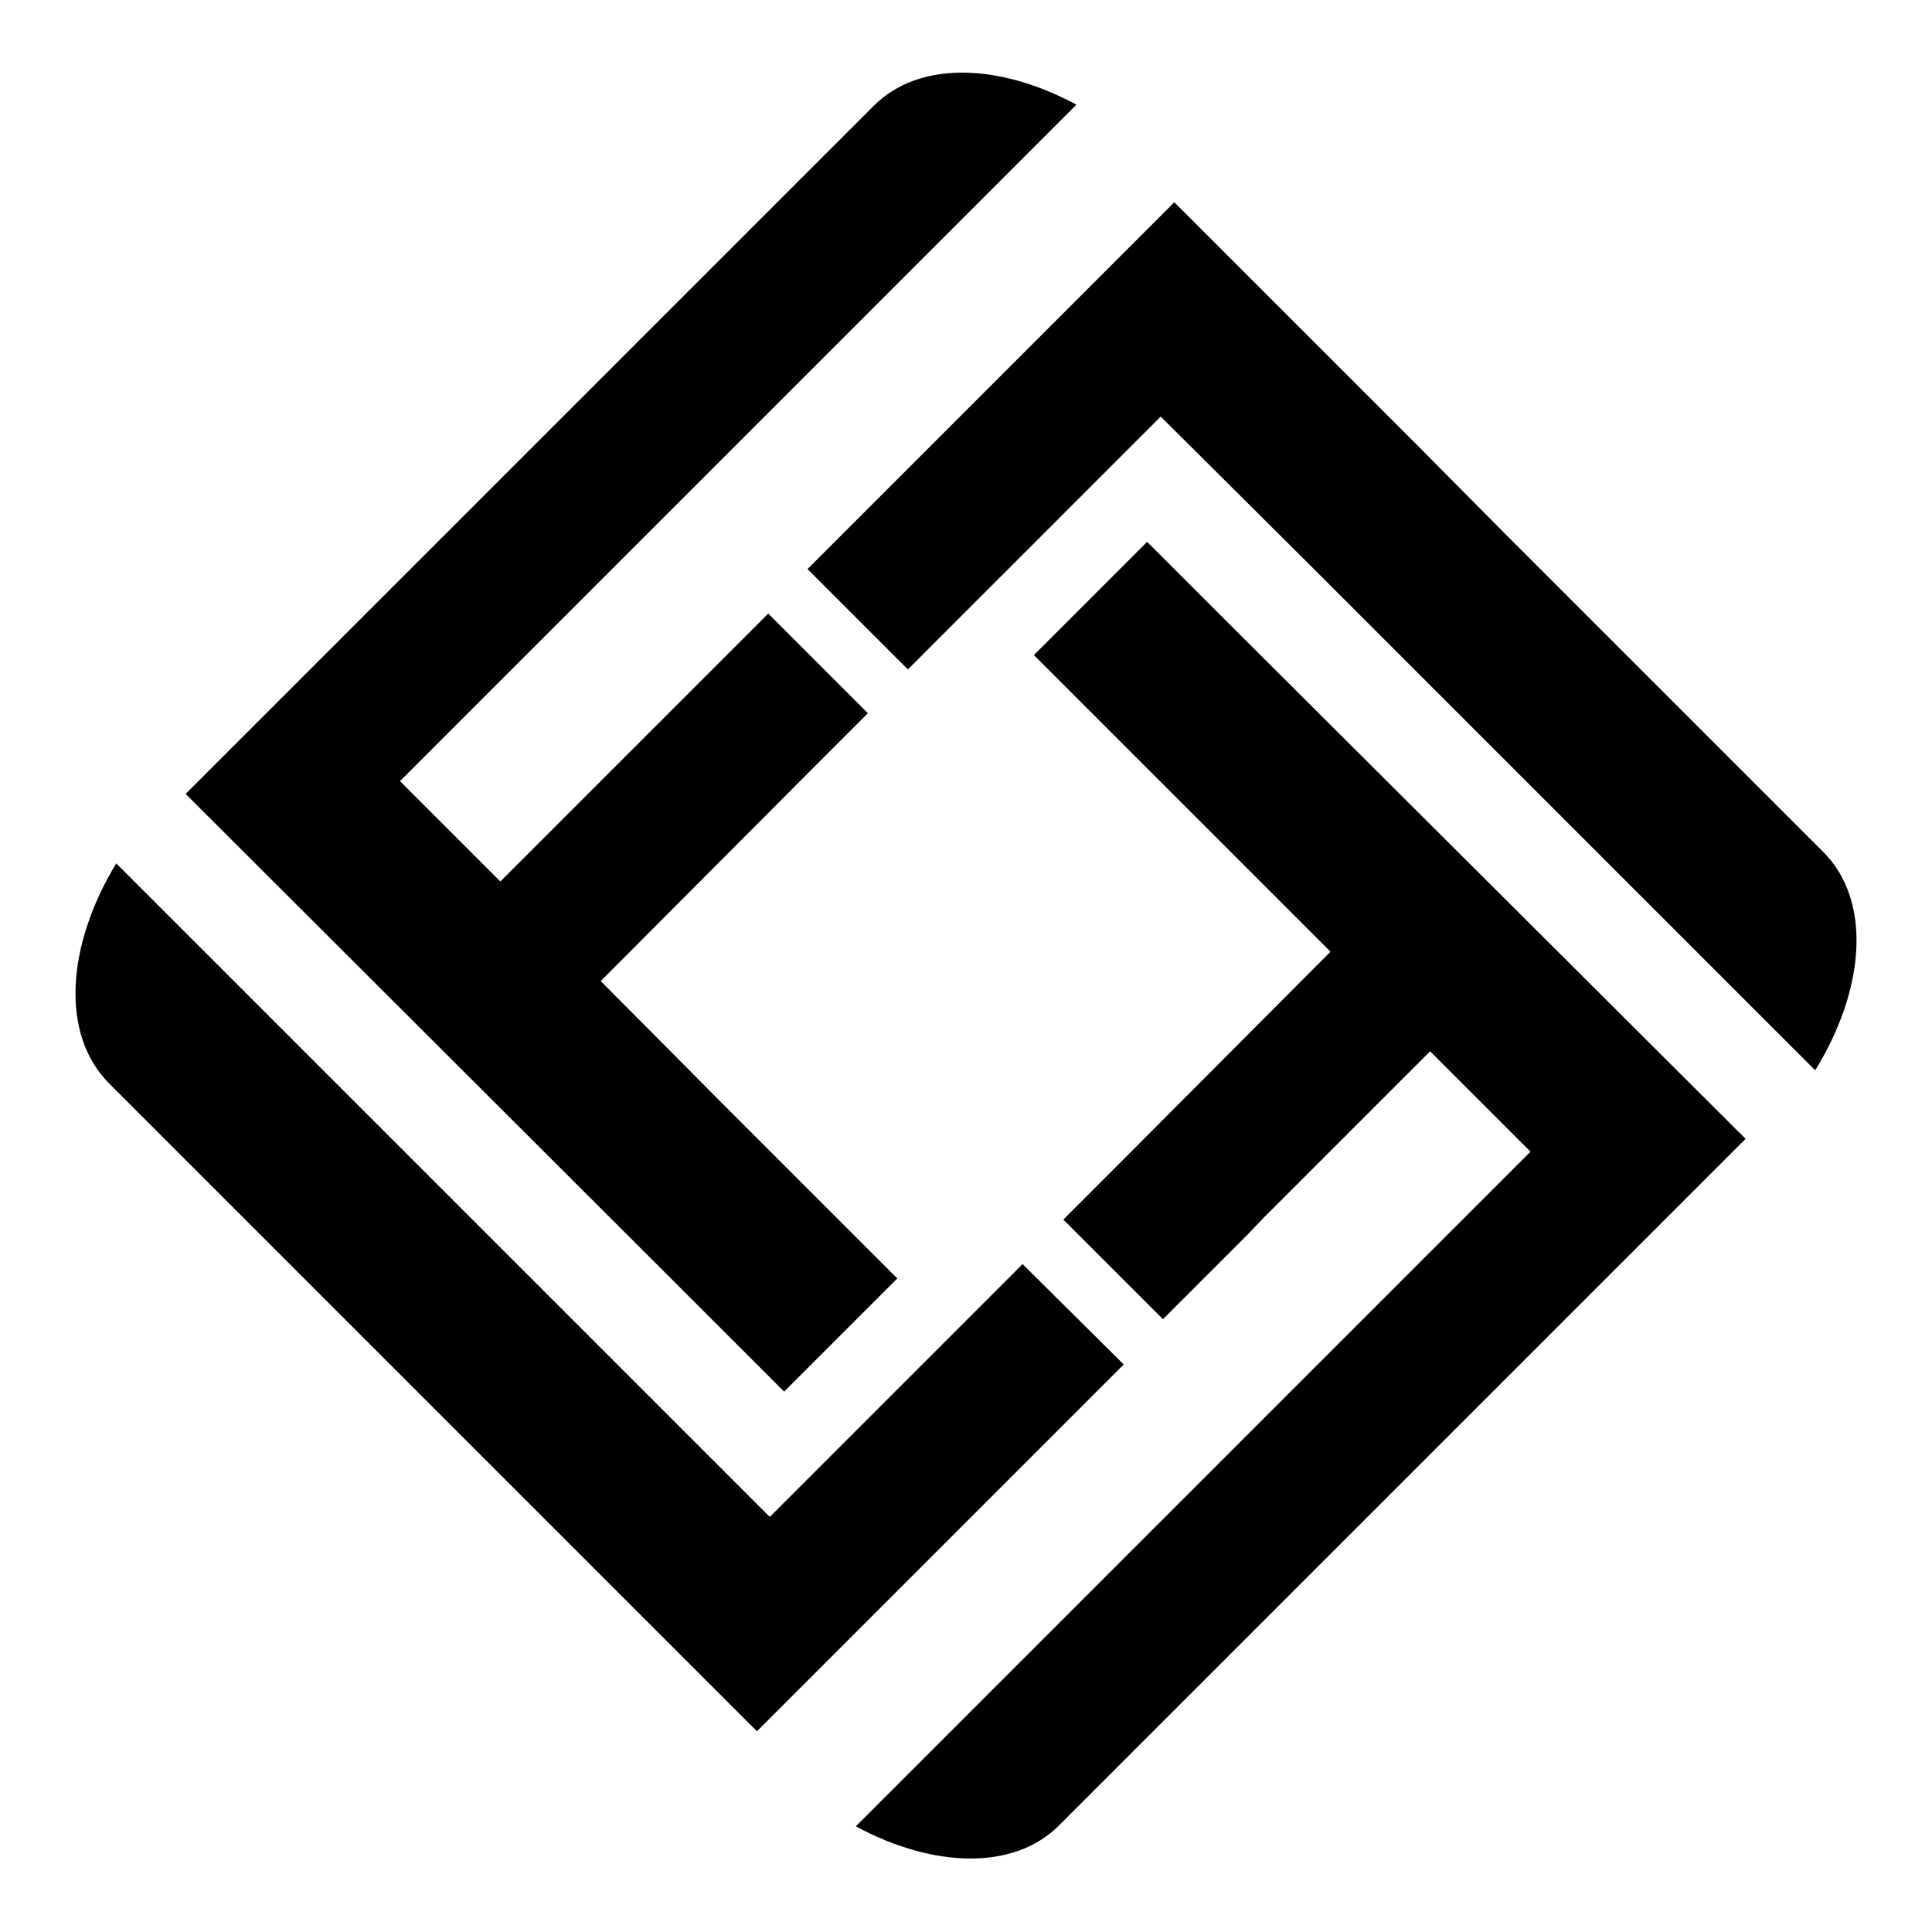 <?xml version="1.0" encoding="utf-8"?>
<!-- Svg Vector Icons : http://www.onlinewebfonts.com/icon -->
<!DOCTYPE svg PUBLIC "-//W3C//DTD SVG 1.1//EN" "http://www.w3.org/Graphics/SVG/1.1/DTD/svg11.dtd">
<svg version="1.1" xmlns="http://www.w3.org/2000/svg" xmlns:xlink="http://www.w3.org/1999/xlink" x="0px" y="0px" viewBox="0 0 256 256" enable-background="new 0 0 256 256" xml:space="preserve">
<g> <path fill="#000000" d="M87.1,167.6l5.1,5.1l11.7,11.7l15-15l-11.7-11.7l-11.5-11.5l0,0L79.6,130l28.2-28.3l0,0l7.2-7.2l-13.2-13.2 L88.4,94.7l0,0l-22.1,22.1l-13.3-13.3l27.3-27.3l35.3-35.3l27-27l-0.1-0.1C132.4,8.4,121.8,8,115.8,14c0,0,0,0,0,0c0,0,0,0,0,0 L61.7,68.1h0l-37.1,37.1L87.1,167.6z"/> <path fill="#000000" d="M135.5,167.5L102,201l-19.1-19.1l-11.5-11.5h0l-28.1-28.1l-27.9-27.9C8.8,125.3,8,137,14.4,143.5l0,0h0 l42,42l0,0L67.9,197l32.4,32.4l48.6-48.6L135.5,167.5z"/> <path fill="#000000" d="M161,80.8l-9-9l-15,15l11.7,11.7l11.5,11.5l0,0l16.1,16.1l-28.2,28.3l-7.2,7.2l13.2,13.2l7.2-7.2l4-4 l2.1-2.2l22.1-22.1l13.3,13.3l-28.2,28.2l0,0l-34.2,34.2l-27,27c10.2,5.5,20.9,5.9,26.9-0.1l0,0c0,0,0,0,0,0l47.7-47.7l43.3-43.3 L161,80.8L161,80.8L161,80.8z"/> <path fill="#000000" d="M241.6,112.9L241.6,112.9L241.6,112.9l-42.1-42.1L188,59.2l-32.4-32.4l-48.6,48.6l13.3,13.3l33.5-33.5 L173,74.3l11.5,11.5l0,0l28.2,28.2l27.8,27.8l0.1-0.1C247.2,130.9,248,119.3,241.6,112.9z"/></g>
</svg>